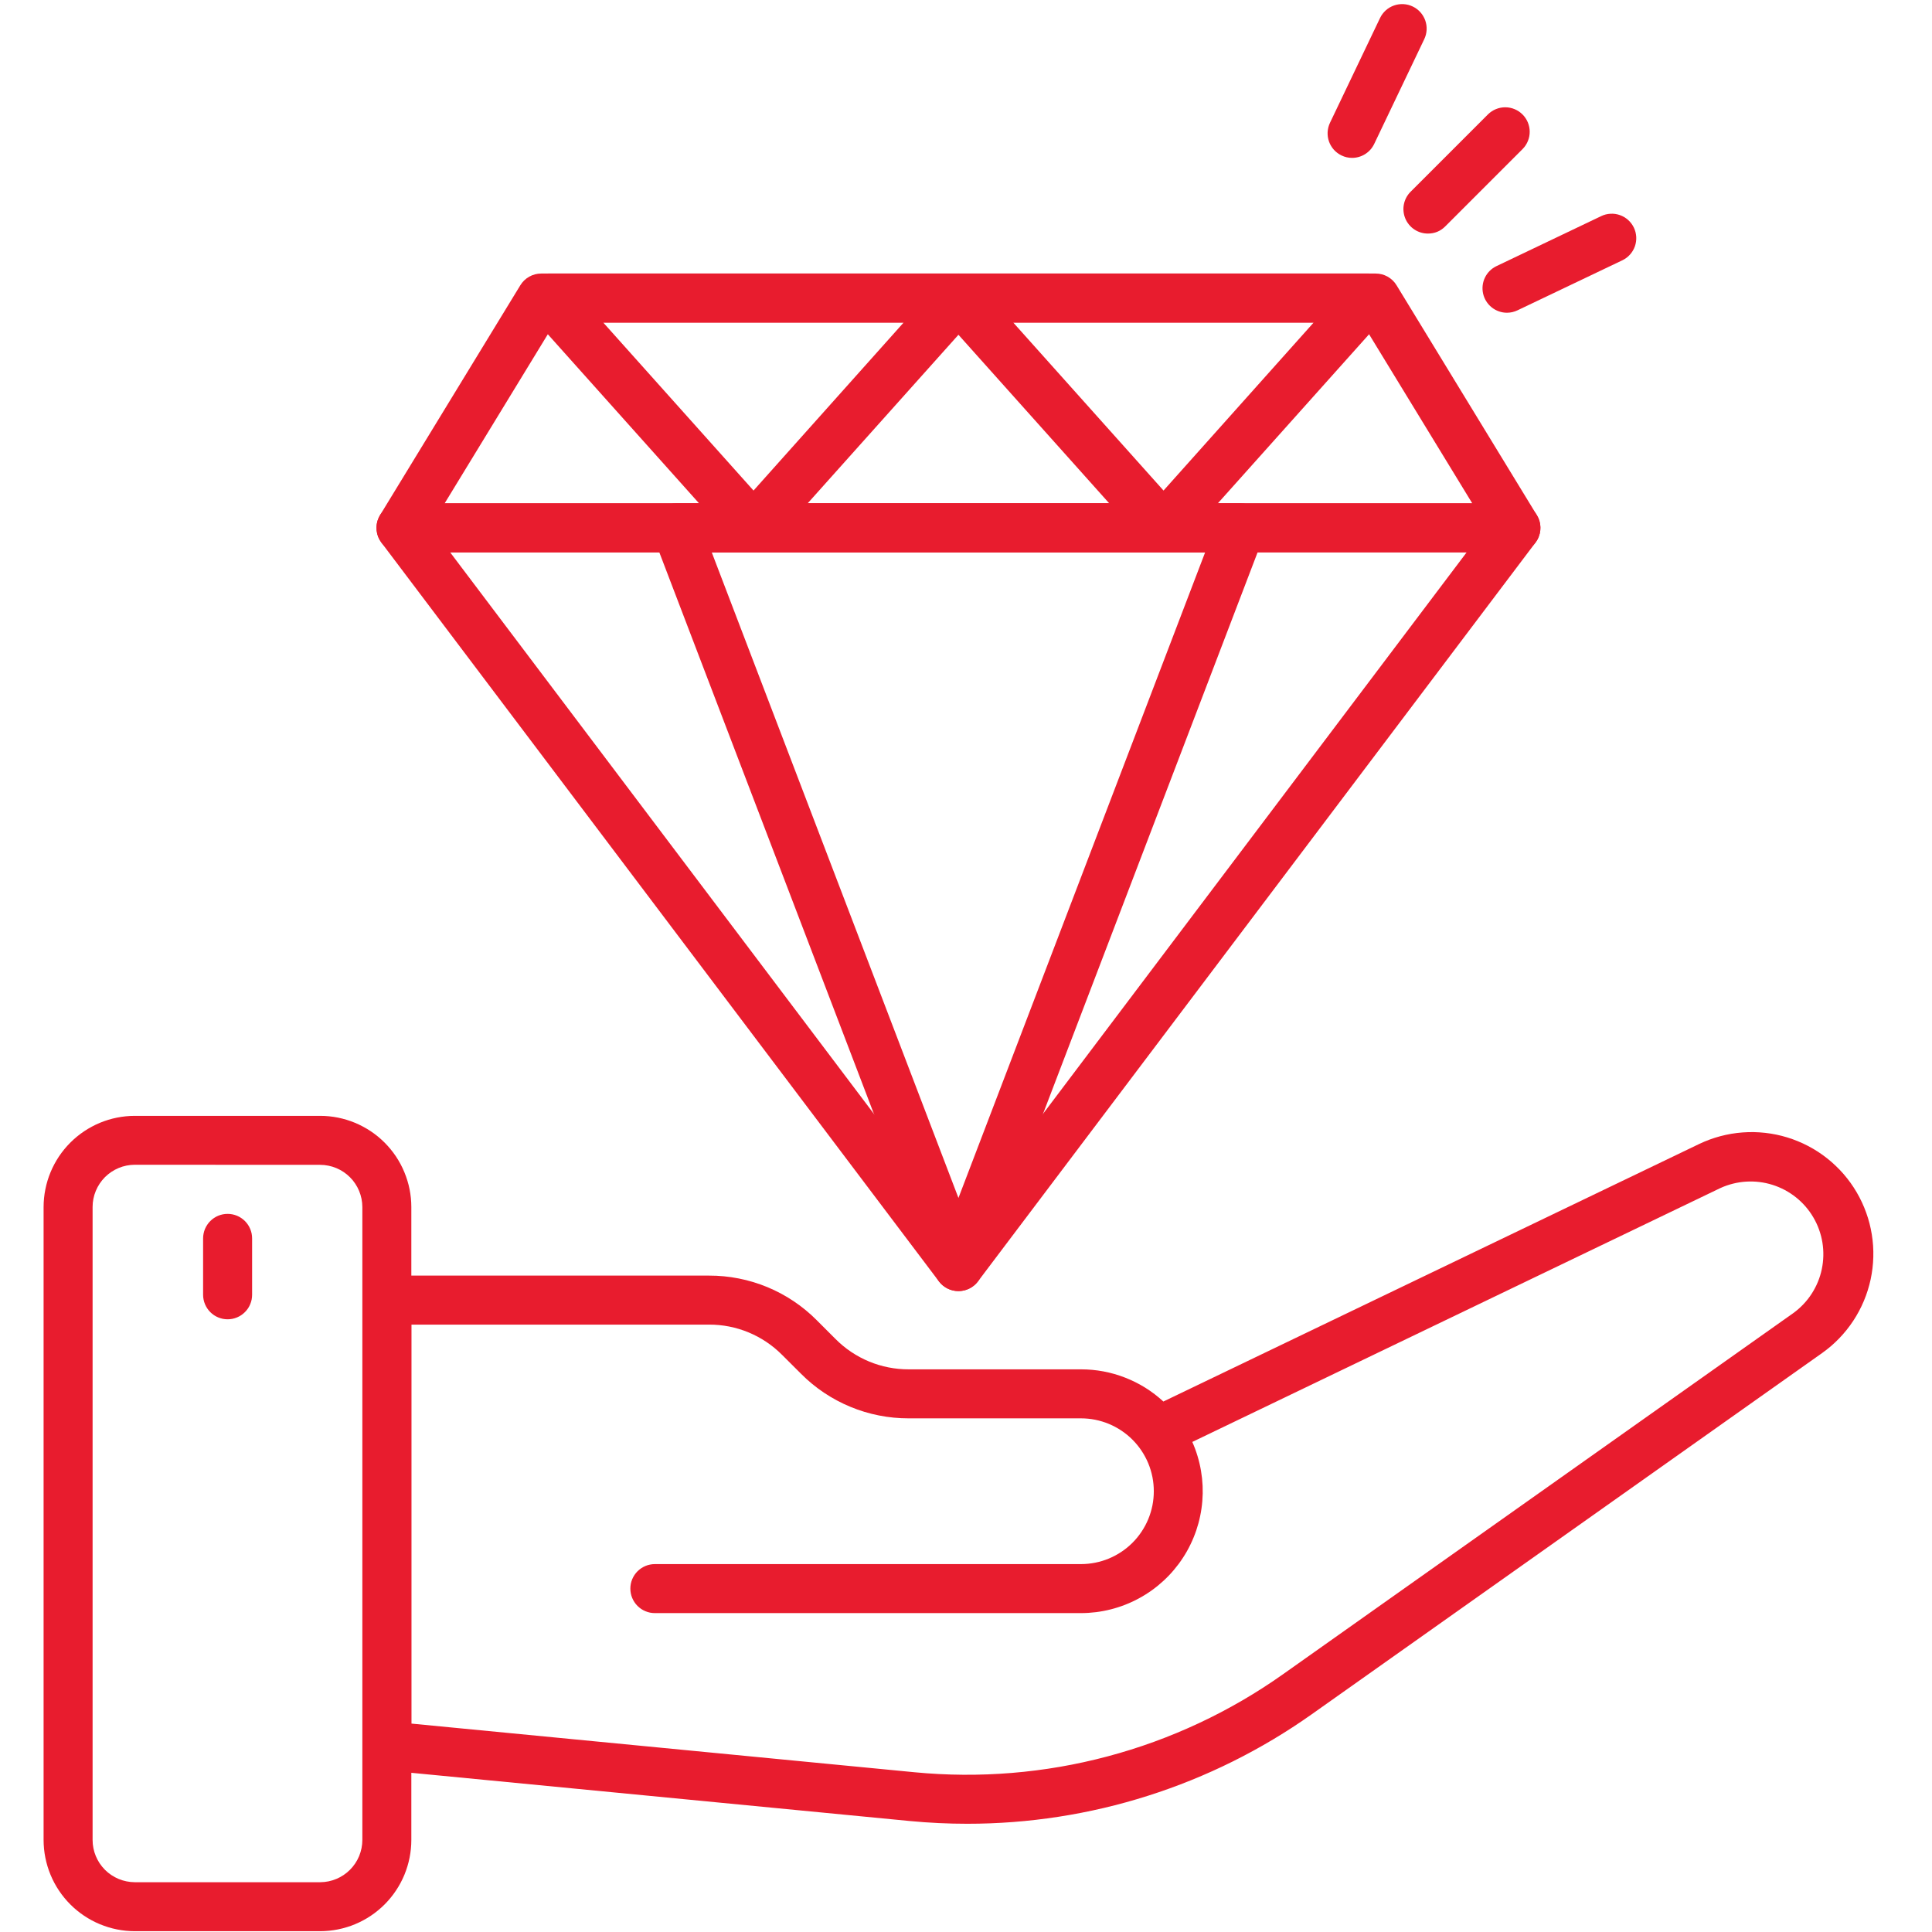 <svg xmlns="http://www.w3.org/2000/svg" xmlns:xlink="http://www.w3.org/1999/xlink" width="500" zoomAndPan="magnify" viewBox="0 0 375 375" height="500" preserveAspectRatio="xMidYMid meet" version="1.2"><defs><clipPath id="ecbc97984d"><path d="M 8.438 216 L 80 216 L 80 375 L 8.438 375 Z M 8.438 216 "/></clipPath></defs><g id="8f387ff2bb"><path style=" stroke:none;fill-rule:nonzero;fill:#e81c2e;fill-opacity:1;" d="M 187.746 353.992 C 184.047 353.992 180.336 353.816 176.609 353.461 L 74.648 343.598 C 74.059 343.539 73.5 343.379 72.973 343.109 C 72.441 342.844 71.977 342.492 71.582 342.051 C 71.184 341.609 70.879 341.113 70.668 340.562 C 70.457 340.008 70.352 339.434 70.355 338.84 L 70.355 252.348 C 70.355 252.035 70.387 251.727 70.445 251.422 C 70.508 251.117 70.598 250.816 70.715 250.531 C 70.836 250.242 70.98 249.969 71.156 249.707 C 71.328 249.449 71.527 249.207 71.746 248.988 C 71.969 248.766 72.207 248.57 72.469 248.395 C 72.727 248.223 73 248.074 73.289 247.957 C 73.578 247.836 73.875 247.746 74.184 247.688 C 74.488 247.625 74.797 247.594 75.109 247.594 L 137.621 247.594 C 139.562 247.59 141.488 247.773 143.395 248.152 C 145.301 248.527 147.152 249.086 148.945 249.828 C 150.742 250.574 152.445 251.484 154.059 252.566 C 155.672 253.648 157.164 254.879 158.535 256.258 L 162.188 259.91 C 163.117 260.844 164.129 261.68 165.227 262.414 C 166.32 263.148 167.477 263.766 168.695 264.273 C 169.914 264.777 171.168 265.156 172.465 265.41 C 173.758 265.668 175.062 265.793 176.383 265.789 L 209.809 265.789 C 212.773 265.789 215.637 266.324 218.398 267.402 C 221.16 268.48 223.629 270.023 225.809 272.035 L 329.816 222.043 C 330.477 221.73 331.148 221.445 331.836 221.191 C 332.523 220.941 333.219 220.719 333.926 220.531 C 334.633 220.344 335.348 220.188 336.07 220.066 C 336.789 219.945 337.516 219.859 338.246 219.805 C 338.977 219.75 339.707 219.73 340.438 219.742 C 341.168 219.758 341.898 219.805 342.625 219.887 C 343.352 219.969 344.074 220.082 344.789 220.23 C 345.508 220.379 346.215 220.562 346.914 220.777 C 347.613 220.988 348.301 221.234 348.977 221.516 C 349.656 221.793 350.316 222.102 350.965 222.441 C 351.613 222.781 352.242 223.152 352.855 223.547 C 353.469 223.945 354.066 224.375 354.637 224.828 C 355.211 225.281 355.766 225.758 356.293 226.266 C 356.824 226.77 357.328 227.297 357.809 227.848 C 358.289 228.402 358.742 228.973 359.172 229.566 C 359.598 230.16 359.996 230.773 360.367 231.406 C 360.738 232.035 361.078 232.684 361.387 233.344 C 361.699 234.008 361.977 234.684 362.223 235.371 C 362.473 236.059 362.688 236.758 362.871 237.469 C 363.051 238.176 363.203 238.891 363.316 239.613 C 363.434 240.336 363.516 241.062 363.566 241.793 C 363.613 242.523 363.629 243.254 363.609 243.984 C 363.59 244.715 363.535 245.445 363.449 246.172 C 363.363 246.898 363.242 247.617 363.09 248.332 C 362.934 249.047 362.746 249.754 362.527 250.453 C 362.309 251.152 362.059 251.836 361.773 252.512 C 361.492 253.188 361.176 253.848 360.832 254.492 C 360.488 255.137 360.113 255.766 359.711 256.375 C 359.309 256.984 358.879 257.578 358.418 258.148 C 357.961 258.719 357.477 259.266 356.969 259.793 C 356.461 260.316 355.93 260.82 355.375 261.297 C 354.816 261.77 354.242 262.223 353.645 262.645 L 254.586 332.754 C 249.727 336.191 244.633 339.234 239.309 341.883 C 233.98 344.531 228.484 346.758 222.812 348.559 C 217.145 350.363 211.367 351.719 205.488 352.629 C 199.609 353.539 193.695 353.996 187.746 353.992 Z M 79.84 334.547 L 177.508 343.992 C 183.793 344.598 190.086 344.641 196.379 344.125 C 202.676 343.609 208.875 342.539 214.977 340.914 C 221.082 339.293 226.996 337.141 232.715 334.461 C 238.434 331.785 243.871 328.621 249.027 324.973 L 348.09 254.863 C 348.793 254.352 349.441 253.781 350.039 253.152 C 350.637 252.523 351.172 251.844 351.645 251.113 C 352.113 250.387 352.516 249.621 352.848 248.816 C 353.18 248.016 353.434 247.188 353.609 246.34 C 353.789 245.488 353.887 244.633 353.906 243.762 C 353.93 242.895 353.867 242.031 353.73 241.176 C 353.59 240.32 353.375 239.484 353.078 238.664 C 352.785 237.848 352.422 237.066 351.98 236.316 C 351.543 235.566 351.043 234.863 350.473 234.207 C 349.906 233.551 349.281 232.953 348.605 232.41 C 347.926 231.867 347.203 231.395 346.438 230.984 C 345.672 230.578 344.875 230.242 344.047 229.98 C 343.219 229.719 342.375 229.535 341.512 229.43 C 340.652 229.324 339.785 229.301 338.922 229.352 C 338.055 229.406 337.199 229.539 336.359 229.75 C 335.516 229.961 334.699 230.25 333.91 230.609 L 231.426 279.879 C 231.625 280.328 231.809 280.781 231.98 281.242 C 232.148 281.699 232.305 282.164 232.445 282.633 C 232.586 283.102 232.711 283.574 232.824 284.051 C 232.938 284.527 233.031 285.008 233.113 285.492 C 233.195 285.973 233.262 286.457 233.316 286.945 C 233.367 287.434 233.402 287.918 233.426 288.41 C 233.445 288.898 233.453 289.387 233.445 289.879 C 233.434 290.367 233.41 290.855 233.371 291.344 C 233.332 291.832 233.277 292.316 233.207 292.801 C 233.141 293.289 233.055 293.77 232.953 294.25 C 232.855 294.727 232.742 295.203 232.613 295.676 C 232.484 296.148 232.34 296.617 232.184 297.078 C 232.023 297.543 231.852 298 231.664 298.453 C 231.48 298.906 231.277 299.352 231.062 299.793 C 230.852 300.234 230.621 300.668 230.383 301.094 C 230.141 301.52 229.887 301.938 229.617 302.348 C 229.352 302.758 229.074 303.16 228.781 303.555 C 228.488 303.945 228.184 304.328 227.867 304.703 C 227.555 305.078 227.227 305.441 226.887 305.797 C 226.551 306.148 226.199 306.492 225.84 306.824 C 225.48 307.156 225.109 307.477 224.73 307.789 C 224.352 308.098 223.961 308.395 223.566 308.68 C 223.168 308.965 222.762 309.234 222.344 309.496 C 221.93 309.754 221.508 310.004 221.078 310.234 C 220.648 310.469 220.211 310.691 219.766 310.895 C 219.32 311.102 218.871 311.297 218.414 311.473 C 217.961 311.652 217.5 311.816 217.031 311.965 C 216.566 312.117 216.098 312.25 215.621 312.371 C 215.148 312.492 214.668 312.598 214.188 312.688 C 213.707 312.781 213.223 312.855 212.738 312.918 C 212.25 312.977 211.766 313.023 211.277 313.055 C 210.789 313.086 210.297 313.102 209.809 313.102 L 127.105 313.102 C 126.793 313.102 126.484 313.07 126.176 313.012 C 125.871 312.949 125.574 312.859 125.285 312.738 C 124.996 312.621 124.723 312.473 124.461 312.301 C 124.203 312.125 123.965 311.93 123.742 311.707 C 123.523 311.488 123.324 311.246 123.152 310.988 C 122.977 310.727 122.832 310.453 122.711 310.164 C 122.594 309.879 122.5 309.582 122.441 309.273 C 122.379 308.969 122.352 308.66 122.352 308.348 C 122.352 308.035 122.379 307.727 122.441 307.418 C 122.5 307.113 122.594 306.816 122.711 306.527 C 122.832 306.238 122.977 305.965 123.152 305.703 C 123.324 305.445 123.523 305.203 123.742 304.984 C 123.965 304.762 124.203 304.566 124.461 304.395 C 124.723 304.219 124.996 304.074 125.285 303.953 C 125.574 303.832 125.871 303.742 126.176 303.684 C 126.484 303.621 126.793 303.59 127.105 303.59 L 209.809 303.59 C 210.738 303.59 211.656 303.5 212.566 303.32 C 213.48 303.137 214.363 302.871 215.223 302.516 C 216.078 302.16 216.895 301.723 217.668 301.207 C 218.441 300.691 219.156 300.105 219.812 299.449 C 220.469 298.793 221.055 298.078 221.57 297.305 C 222.086 296.531 222.523 295.719 222.879 294.859 C 223.234 294 223.5 293.117 223.684 292.207 C 223.863 291.293 223.953 290.375 223.953 289.445 C 223.953 288.516 223.863 287.598 223.684 286.688 C 223.5 285.773 223.234 284.891 222.879 284.031 C 222.523 283.176 222.086 282.359 221.57 281.586 C 221.055 280.812 220.469 280.102 219.812 279.441 C 219.156 278.785 218.441 278.199 217.668 277.684 C 216.895 277.168 216.078 276.73 215.223 276.375 C 214.363 276.02 213.48 275.754 212.566 275.57 C 211.656 275.391 210.738 275.301 209.809 275.301 L 176.383 275.301 C 174.438 275.305 172.516 275.121 170.609 274.742 C 168.703 274.367 166.852 273.809 165.059 273.062 C 163.262 272.32 161.559 271.406 159.945 270.328 C 158.328 269.246 156.836 268.016 155.469 266.637 L 151.805 262.984 C 150.879 262.051 149.867 261.215 148.773 260.48 C 147.676 259.746 146.52 259.125 145.305 258.621 C 144.086 258.117 142.832 257.738 141.539 257.48 C 140.246 257.227 138.938 257.102 137.621 257.105 L 79.84 257.105 Z M 79.84 334.547 "/><g clip-rule="nonzero" clip-path="url(#ecbc97984d)"><path style=" stroke:none;fill-rule:nonzero;fill:#e81c2e;fill-opacity:1;" d="M 62.152 374.844 L 26.164 374.844 C 25.586 374.844 25.008 374.812 24.43 374.758 C 23.852 374.699 23.281 374.613 22.711 374.5 C 22.145 374.387 21.582 374.246 21.027 374.074 C 20.473 373.906 19.926 373.711 19.391 373.488 C 18.855 373.266 18.332 373.02 17.824 372.746 C 17.312 372.473 16.816 372.172 16.332 371.852 C 15.852 371.527 15.387 371.184 14.938 370.816 C 14.488 370.449 14.062 370.059 13.652 369.648 C 13.242 369.238 12.852 368.809 12.484 368.359 C 12.117 367.914 11.773 367.449 11.449 366.965 C 11.129 366.484 10.828 365.988 10.555 365.477 C 10.281 364.965 10.035 364.441 9.812 363.906 C 9.59 363.371 9.395 362.824 9.227 362.27 C 9.059 361.715 8.918 361.152 8.805 360.586 C 8.691 360.016 8.605 359.445 8.547 358.867 C 8.492 358.289 8.461 357.711 8.461 357.133 L 8.461 234.297 C 8.461 233.715 8.492 233.137 8.547 232.562 C 8.605 231.984 8.691 231.41 8.805 230.844 C 8.918 230.273 9.059 229.711 9.227 229.156 C 9.395 228.602 9.59 228.059 9.812 227.523 C 10.035 226.988 10.281 226.465 10.555 225.953 C 10.828 225.441 11.129 224.945 11.449 224.461 C 11.773 223.98 12.117 223.516 12.484 223.066 C 12.852 222.617 13.242 222.191 13.652 221.781 C 14.062 221.371 14.488 220.98 14.938 220.613 C 15.387 220.246 15.852 219.898 16.332 219.578 C 16.816 219.254 17.312 218.957 17.824 218.684 C 18.332 218.41 18.855 218.16 19.391 217.938 C 19.926 217.715 20.473 217.52 21.027 217.352 C 21.582 217.184 22.145 217.043 22.711 216.93 C 23.281 216.816 23.852 216.73 24.43 216.672 C 25.008 216.613 25.586 216.586 26.164 216.586 L 62.152 216.586 C 62.73 216.586 63.309 216.613 63.887 216.672 C 64.461 216.73 65.035 216.816 65.602 216.93 C 66.168 217.043 66.73 217.188 67.285 217.355 C 67.836 217.523 68.383 217.719 68.918 217.941 C 69.453 218.164 69.973 218.414 70.484 218.688 C 70.996 218.961 71.492 219.258 71.973 219.578 C 72.453 219.902 72.918 220.246 73.367 220.613 C 73.812 220.98 74.242 221.371 74.652 221.781 C 75.059 222.188 75.449 222.617 75.816 223.066 C 76.184 223.512 76.527 223.977 76.852 224.457 C 77.172 224.941 77.469 225.438 77.742 225.945 C 78.016 226.457 78.266 226.98 78.484 227.516 C 78.707 228.051 78.902 228.594 79.07 229.148 C 79.242 229.703 79.383 230.262 79.496 230.832 C 79.609 231.398 79.695 231.973 79.754 232.547 C 79.809 233.125 79.84 233.703 79.84 234.281 L 79.84 357.117 C 79.84 357.695 79.812 358.273 79.754 358.852 C 79.699 359.43 79.613 360 79.5 360.57 C 79.387 361.137 79.246 361.699 79.078 362.254 C 78.91 362.809 78.715 363.355 78.496 363.891 C 78.273 364.426 78.027 364.949 77.754 365.461 C 77.48 365.973 77.184 366.469 76.859 366.953 C 76.539 367.434 76.195 367.902 75.828 368.348 C 75.461 368.797 75.07 369.227 74.664 369.637 C 74.254 370.047 73.824 370.438 73.375 370.805 C 72.93 371.176 72.465 371.52 71.98 371.844 C 71.5 372.164 71.004 372.465 70.492 372.738 C 69.984 373.012 69.461 373.262 68.926 373.484 C 68.391 373.707 67.844 373.902 67.289 374.07 C 66.734 374.242 66.172 374.383 65.605 374.496 C 65.035 374.609 64.465 374.695 63.887 374.754 C 63.309 374.812 62.73 374.844 62.152 374.844 Z M 26.164 226.078 C 25.629 226.078 25.094 226.133 24.566 226.238 C 24.039 226.344 23.527 226.5 23.031 226.707 C 22.535 226.914 22.062 227.168 21.613 227.465 C 21.168 227.766 20.754 228.105 20.371 228.484 C 19.992 228.867 19.652 229.281 19.355 229.727 C 19.055 230.176 18.805 230.648 18.598 231.145 C 18.391 231.641 18.234 232.152 18.129 232.684 C 18.023 233.211 17.973 233.742 17.973 234.281 L 17.973 357.117 C 17.969 357.656 18.023 358.188 18.129 358.719 C 18.23 359.246 18.387 359.758 18.594 360.258 C 18.797 360.754 19.051 361.227 19.348 361.676 C 19.648 362.125 19.988 362.539 20.367 362.922 C 20.746 363.301 21.16 363.645 21.609 363.941 C 22.059 364.242 22.527 364.496 23.027 364.703 C 23.523 364.91 24.035 365.066 24.566 365.172 C 25.094 365.281 25.625 365.332 26.164 365.336 L 62.152 365.336 C 62.691 365.332 63.223 365.277 63.75 365.172 C 64.273 365.066 64.785 364.906 65.281 364.699 C 65.777 364.492 66.25 364.242 66.695 363.941 C 67.141 363.641 67.555 363.301 67.934 362.922 C 68.312 362.539 68.652 362.125 68.949 361.68 C 69.25 361.23 69.5 360.762 69.707 360.266 C 69.914 359.766 70.066 359.254 70.172 358.73 C 70.277 358.203 70.332 357.668 70.332 357.133 L 70.332 234.297 C 70.332 233.758 70.277 233.227 70.172 232.695 C 70.066 232.168 69.91 231.656 69.703 231.16 C 69.496 230.66 69.246 230.188 68.945 229.742 C 68.648 229.293 68.309 228.879 67.926 228.5 C 67.547 228.117 67.133 227.777 66.684 227.48 C 66.234 227.18 65.762 226.926 65.266 226.719 C 64.77 226.516 64.258 226.359 63.727 226.254 C 63.199 226.148 62.668 226.094 62.129 226.094 Z M 26.164 226.078 "/></g><path style=" stroke:none;fill-rule:nonzero;fill:#e81c2e;fill-opacity:1;" d="M 44.18 256.074 C 43.867 256.074 43.559 256.043 43.25 255.984 C 42.945 255.922 42.648 255.832 42.359 255.711 C 42.07 255.594 41.797 255.445 41.535 255.273 C 41.277 255.098 41.039 254.902 40.816 254.68 C 40.594 254.461 40.398 254.219 40.227 253.961 C 40.051 253.699 39.906 253.426 39.785 253.137 C 39.668 252.852 39.574 252.555 39.516 252.246 C 39.453 251.941 39.422 251.633 39.422 251.32 L 39.422 240.367 C 39.422 240.055 39.453 239.746 39.516 239.438 C 39.574 239.133 39.668 238.836 39.785 238.547 C 39.906 238.258 40.051 237.984 40.227 237.727 C 40.398 237.465 40.594 237.227 40.816 237.004 C 41.039 236.785 41.277 236.586 41.535 236.414 C 41.797 236.238 42.07 236.094 42.359 235.973 C 42.648 235.855 42.945 235.766 43.25 235.703 C 43.559 235.641 43.867 235.613 44.18 235.613 C 44.492 235.613 44.801 235.641 45.105 235.703 C 45.414 235.766 45.711 235.855 46 235.973 C 46.285 236.094 46.562 236.238 46.82 236.414 C 47.078 236.586 47.32 236.785 47.539 237.004 C 47.762 237.227 47.957 237.465 48.133 237.727 C 48.305 237.984 48.453 238.258 48.57 238.547 C 48.691 238.836 48.781 239.133 48.844 239.438 C 48.902 239.746 48.934 240.055 48.934 240.367 L 48.934 251.32 C 48.934 251.633 48.902 251.941 48.844 252.246 C 48.781 252.555 48.691 252.852 48.57 253.137 C 48.453 253.426 48.305 253.699 48.133 253.961 C 47.957 254.219 47.762 254.461 47.539 254.68 C 47.32 254.902 47.078 255.098 46.82 255.273 C 46.562 255.445 46.285 255.594 46 255.711 C 45.711 255.832 45.414 255.922 45.105 255.984 C 44.801 256.043 44.492 256.074 44.18 256.074 Z M 44.18 256.074 "/><path style=" stroke:none;fill-rule:nonzero;fill:#e81c2e;fill-opacity:1;" d="M 186.035 250.598 C 185.289 250.598 184.582 250.434 183.914 250.102 C 183.246 249.77 182.688 249.305 182.238 248.711 L 74.031 105.32 C 73.766 104.965 73.555 104.582 73.395 104.172 C 73.234 103.758 73.137 103.332 73.094 102.895 C 73.055 102.453 73.074 102.016 73.156 101.582 C 73.238 101.148 73.379 100.734 73.574 100.336 C 73.77 99.941 74.02 99.582 74.316 99.254 C 74.613 98.926 74.949 98.648 75.328 98.414 C 75.703 98.184 76.102 98.008 76.527 97.887 C 76.953 97.766 77.387 97.703 77.828 97.703 L 294.238 97.703 C 294.684 97.703 295.117 97.766 295.539 97.887 C 295.965 98.008 296.367 98.184 296.742 98.414 C 297.117 98.648 297.453 98.926 297.75 99.254 C 298.051 99.582 298.297 99.941 298.492 100.336 C 298.691 100.734 298.832 101.148 298.91 101.582 C 298.992 102.016 299.012 102.453 298.973 102.895 C 298.934 103.332 298.832 103.758 298.672 104.172 C 298.516 104.582 298.301 104.965 298.035 105.32 L 189.828 248.711 C 189.379 249.305 188.82 249.77 188.152 250.102 C 187.484 250.434 186.781 250.598 186.035 250.598 Z M 87.379 107.215 L 186.035 237.949 L 284.691 107.188 Z M 87.379 107.215 "/><path style=" stroke:none;fill-rule:nonzero;fill:#e81c2e;fill-opacity:1;" d="M 186.035 250.598 C 185.551 250.598 185.082 250.527 184.621 250.383 C 184.164 250.238 183.734 250.031 183.34 249.758 C 182.945 249.484 182.598 249.16 182.301 248.781 C 182.004 248.402 181.77 247.988 181.598 247.539 L 126.805 104.152 C 126.664 103.793 126.574 103.422 126.527 103.039 C 126.48 102.656 126.48 102.273 126.523 101.891 C 126.57 101.508 126.66 101.137 126.797 100.777 C 126.934 100.418 127.113 100.078 127.332 99.762 C 127.551 99.441 127.805 99.156 128.09 98.898 C 128.379 98.645 128.695 98.426 129.035 98.246 C 129.379 98.07 129.734 97.934 130.109 97.84 C 130.484 97.75 130.863 97.703 131.25 97.703 L 240.82 97.703 C 241.203 97.703 241.582 97.75 241.957 97.84 C 242.332 97.934 242.691 98.07 243.031 98.246 C 243.375 98.426 243.688 98.645 243.977 98.898 C 244.266 99.156 244.52 99.441 244.738 99.762 C 244.957 100.078 245.133 100.418 245.27 100.777 C 245.406 101.137 245.496 101.508 245.543 101.891 C 245.59 102.273 245.59 102.656 245.543 103.039 C 245.496 103.422 245.402 103.793 245.266 104.152 L 190.473 247.539 C 190.301 247.988 190.066 248.402 189.77 248.781 C 189.473 249.16 189.125 249.484 188.727 249.758 C 188.332 250.031 187.902 250.238 187.445 250.383 C 186.984 250.527 186.516 250.598 186.035 250.598 Z M 138.152 107.215 L 186.035 232.52 L 233.914 107.215 Z M 138.152 107.215 "/><path style=" stroke:none;fill-rule:nonzero;fill:#e81c2e;fill-opacity:1;" d="M 294.238 107.215 L 77.828 107.215 C 76.969 107.211 76.168 106.996 75.426 106.562 C 74.688 106.125 74.105 105.535 73.684 104.785 C 73.266 104.035 73.062 103.234 73.078 102.375 C 73.094 101.516 73.324 100.719 73.77 99.984 L 100.992 55.375 C 101.422 54.668 102 54.109 102.723 53.703 C 103.445 53.297 104.219 53.094 105.051 53.094 L 267.02 53.094 C 267.848 53.094 268.621 53.297 269.344 53.703 C 270.066 54.109 270.645 54.668 271.074 55.375 L 298.297 99.984 C 298.746 100.719 298.977 101.516 298.992 102.375 C 299.004 103.234 298.805 104.035 298.383 104.785 C 297.961 105.535 297.383 106.125 296.641 106.562 C 295.898 106.996 295.098 107.211 294.238 107.215 Z M 86.301 97.703 L 285.77 97.703 L 264.348 62.605 L 107.719 62.605 Z M 86.301 97.703 "/><path style=" stroke:none;fill-rule:nonzero;fill:#e81c2e;fill-opacity:1;" d="M 146.227 107.102 C 145.551 107.102 144.902 106.965 144.285 106.688 C 143.668 106.41 143.137 106.02 142.684 105.516 L 102.879 61.02 C 102.574 60.676 102.32 60.297 102.125 59.883 C 101.93 59.469 101.793 59.035 101.723 58.582 C 101.652 58.129 101.648 57.676 101.711 57.219 C 101.77 56.766 101.895 56.328 102.082 55.91 C 102.27 55.488 102.512 55.105 102.809 54.758 C 103.109 54.41 103.449 54.109 103.836 53.859 C 104.219 53.609 104.633 53.422 105.074 53.289 C 105.512 53.16 105.961 53.094 106.422 53.094 L 186.035 53.094 C 186.492 53.094 186.941 53.16 187.383 53.289 C 187.82 53.422 188.234 53.609 188.621 53.859 C 189.004 54.109 189.348 54.41 189.645 54.758 C 189.941 55.105 190.188 55.488 190.375 55.91 C 190.559 56.328 190.684 56.766 190.746 57.219 C 190.805 57.676 190.801 58.129 190.73 58.582 C 190.66 59.035 190.527 59.469 190.328 59.883 C 190.133 60.297 189.883 60.676 189.578 61.02 L 149.77 105.516 C 149.32 106.02 148.785 106.41 148.168 106.688 C 147.551 106.965 146.902 107.102 146.227 107.102 Z M 117.086 62.605 L 146.258 95.215 L 175.398 62.605 Z M 117.086 62.605 "/><path style=" stroke:none;fill-rule:nonzero;fill:#e81c2e;fill-opacity:1;" d="M 225.84 107.102 C 225.164 107.102 224.516 106.965 223.898 106.688 C 223.281 106.41 222.75 106.02 222.297 105.516 L 182.492 61.02 C 182.188 60.676 181.934 60.297 181.738 59.883 C 181.543 59.469 181.406 59.035 181.336 58.582 C 181.266 58.129 181.262 57.676 181.324 57.219 C 181.383 56.766 181.508 56.328 181.695 55.91 C 181.883 55.488 182.125 55.105 182.422 54.758 C 182.723 54.41 183.062 54.109 183.449 53.859 C 183.832 53.609 184.246 53.422 184.688 53.289 C 185.125 53.16 185.574 53.094 186.035 53.094 L 265.648 53.094 C 266.105 53.094 266.555 53.16 266.996 53.289 C 267.434 53.422 267.848 53.609 268.234 53.859 C 268.617 54.109 268.961 54.41 269.258 54.758 C 269.555 55.105 269.801 55.488 269.988 55.91 C 270.172 56.328 270.297 56.766 270.359 57.219 C 270.418 57.676 270.414 58.129 270.344 58.582 C 270.273 59.035 270.141 59.469 269.941 59.883 C 269.746 60.297 269.496 60.676 269.191 61.02 L 229.383 105.516 C 228.934 106.02 228.398 106.41 227.781 106.688 C 227.164 106.965 226.516 107.102 225.84 107.102 Z M 196.668 62.605 L 225.84 95.215 L 254.98 62.605 Z M 196.668 62.605 "/><path style=" stroke:none;fill-rule:nonzero;fill:#e81c2e;fill-opacity:1;" d="M 277.168 45.336 C 276.699 45.336 276.242 45.27 275.793 45.137 C 275.344 45 274.922 44.805 274.531 44.543 C 274.141 44.285 273.797 43.977 273.496 43.613 C 273.195 43.254 272.957 42.855 272.773 42.422 C 272.594 41.988 272.477 41.539 272.43 41.074 C 272.379 40.605 272.398 40.145 272.488 39.684 C 272.578 39.223 272.73 38.785 272.949 38.367 C 273.168 37.953 273.441 37.578 273.77 37.246 L 288.828 22.188 C 289.051 21.969 289.289 21.777 289.551 21.605 C 289.809 21.434 290.082 21.289 290.371 21.176 C 290.656 21.059 290.953 20.969 291.258 20.91 C 291.562 20.852 291.871 20.824 292.184 20.824 C 292.492 20.824 292.801 20.855 293.105 20.918 C 293.41 20.98 293.703 21.07 293.992 21.191 C 294.277 21.312 294.551 21.457 294.809 21.629 C 295.066 21.805 295.305 22 295.523 22.219 C 295.742 22.438 295.938 22.676 296.113 22.938 C 296.285 23.195 296.43 23.465 296.551 23.754 C 296.668 24.039 296.758 24.336 296.82 24.641 C 296.883 24.945 296.914 25.25 296.914 25.562 C 296.914 25.871 296.887 26.18 296.828 26.484 C 296.77 26.789 296.68 27.086 296.562 27.375 C 296.445 27.66 296.301 27.934 296.129 28.195 C 295.961 28.453 295.766 28.695 295.547 28.914 L 280.492 43.973 C 279.57 44.879 278.461 45.332 277.168 45.336 Z M 277.168 45.336 "/><path style=" stroke:none;fill-rule:nonzero;fill:#e81c2e;fill-opacity:1;" d="M 292.504 60.703 C 291.965 60.703 291.441 60.613 290.934 60.434 C 290.426 60.254 289.961 60 289.539 59.66 C 289.117 59.324 288.766 58.93 288.48 58.473 C 288.191 58.016 287.992 57.523 287.871 57 C 287.754 56.473 287.723 55.945 287.785 55.41 C 287.844 54.875 287.992 54.363 288.227 53.879 C 288.461 53.395 288.77 52.961 289.152 52.578 C 289.531 52.199 289.965 51.895 290.453 51.66 L 310.797 41.945 C 311.078 41.809 311.367 41.703 311.672 41.625 C 311.973 41.551 312.281 41.504 312.594 41.488 C 312.906 41.469 313.215 41.484 313.523 41.527 C 313.832 41.574 314.137 41.648 314.43 41.754 C 314.723 41.855 315.004 41.988 315.273 42.148 C 315.543 42.309 315.793 42.492 316.023 42.699 C 316.258 42.91 316.465 43.137 316.652 43.391 C 316.84 43.641 317 43.906 317.137 44.188 C 317.27 44.469 317.375 44.762 317.453 45.062 C 317.527 45.367 317.574 45.672 317.594 45.984 C 317.609 46.297 317.594 46.605 317.551 46.914 C 317.504 47.227 317.43 47.527 317.328 47.82 C 317.223 48.117 317.09 48.398 316.93 48.664 C 316.773 48.934 316.586 49.184 316.379 49.414 C 316.168 49.648 315.941 49.859 315.691 50.043 C 315.441 50.23 315.176 50.391 314.891 50.527 L 294.559 60.227 C 293.91 60.539 293.227 60.699 292.504 60.703 Z M 292.504 60.703 "/><path style=" stroke:none;fill-rule:nonzero;fill:#e81c2e;fill-opacity:1;" d="M 262.438 30.645 C 261.719 30.645 261.039 30.488 260.395 30.176 C 260.109 30.039 259.844 29.879 259.594 29.691 C 259.344 29.508 259.117 29.297 258.906 29.066 C 258.699 28.832 258.512 28.582 258.355 28.312 C 258.195 28.047 258.062 27.766 257.957 27.469 C 257.855 27.176 257.781 26.875 257.734 26.566 C 257.691 26.258 257.676 25.945 257.691 25.633 C 257.711 25.32 257.758 25.016 257.832 24.711 C 257.91 24.41 258.016 24.117 258.148 23.836 L 267.867 3.492 C 268 3.211 268.164 2.945 268.352 2.695 C 268.535 2.445 268.746 2.219 268.98 2.008 C 269.211 1.801 269.461 1.617 269.73 1.457 C 270 1.301 270.281 1.168 270.574 1.066 C 270.867 0.961 271.172 0.887 271.48 0.844 C 271.789 0.797 272.098 0.785 272.41 0.801 C 272.723 0.816 273.027 0.867 273.332 0.941 C 273.633 1.02 273.926 1.125 274.207 1.262 C 274.488 1.395 274.754 1.555 275.004 1.742 C 275.254 1.93 275.484 2.141 275.691 2.371 C 275.898 2.602 276.086 2.852 276.242 3.121 C 276.402 3.391 276.535 3.672 276.641 3.965 C 276.742 4.258 276.816 4.562 276.863 4.871 C 276.906 5.18 276.922 5.488 276.906 5.801 C 276.887 6.113 276.844 6.418 276.766 6.723 C 276.688 7.023 276.582 7.316 276.449 7.598 L 266.734 27.934 C 266.539 28.34 266.293 28.711 265.996 29.047 C 265.695 29.383 265.359 29.668 264.977 29.91 C 264.598 30.148 264.191 30.332 263.758 30.457 C 263.328 30.582 262.887 30.645 262.438 30.645 Z M 262.438 30.645 "/></g></svg>